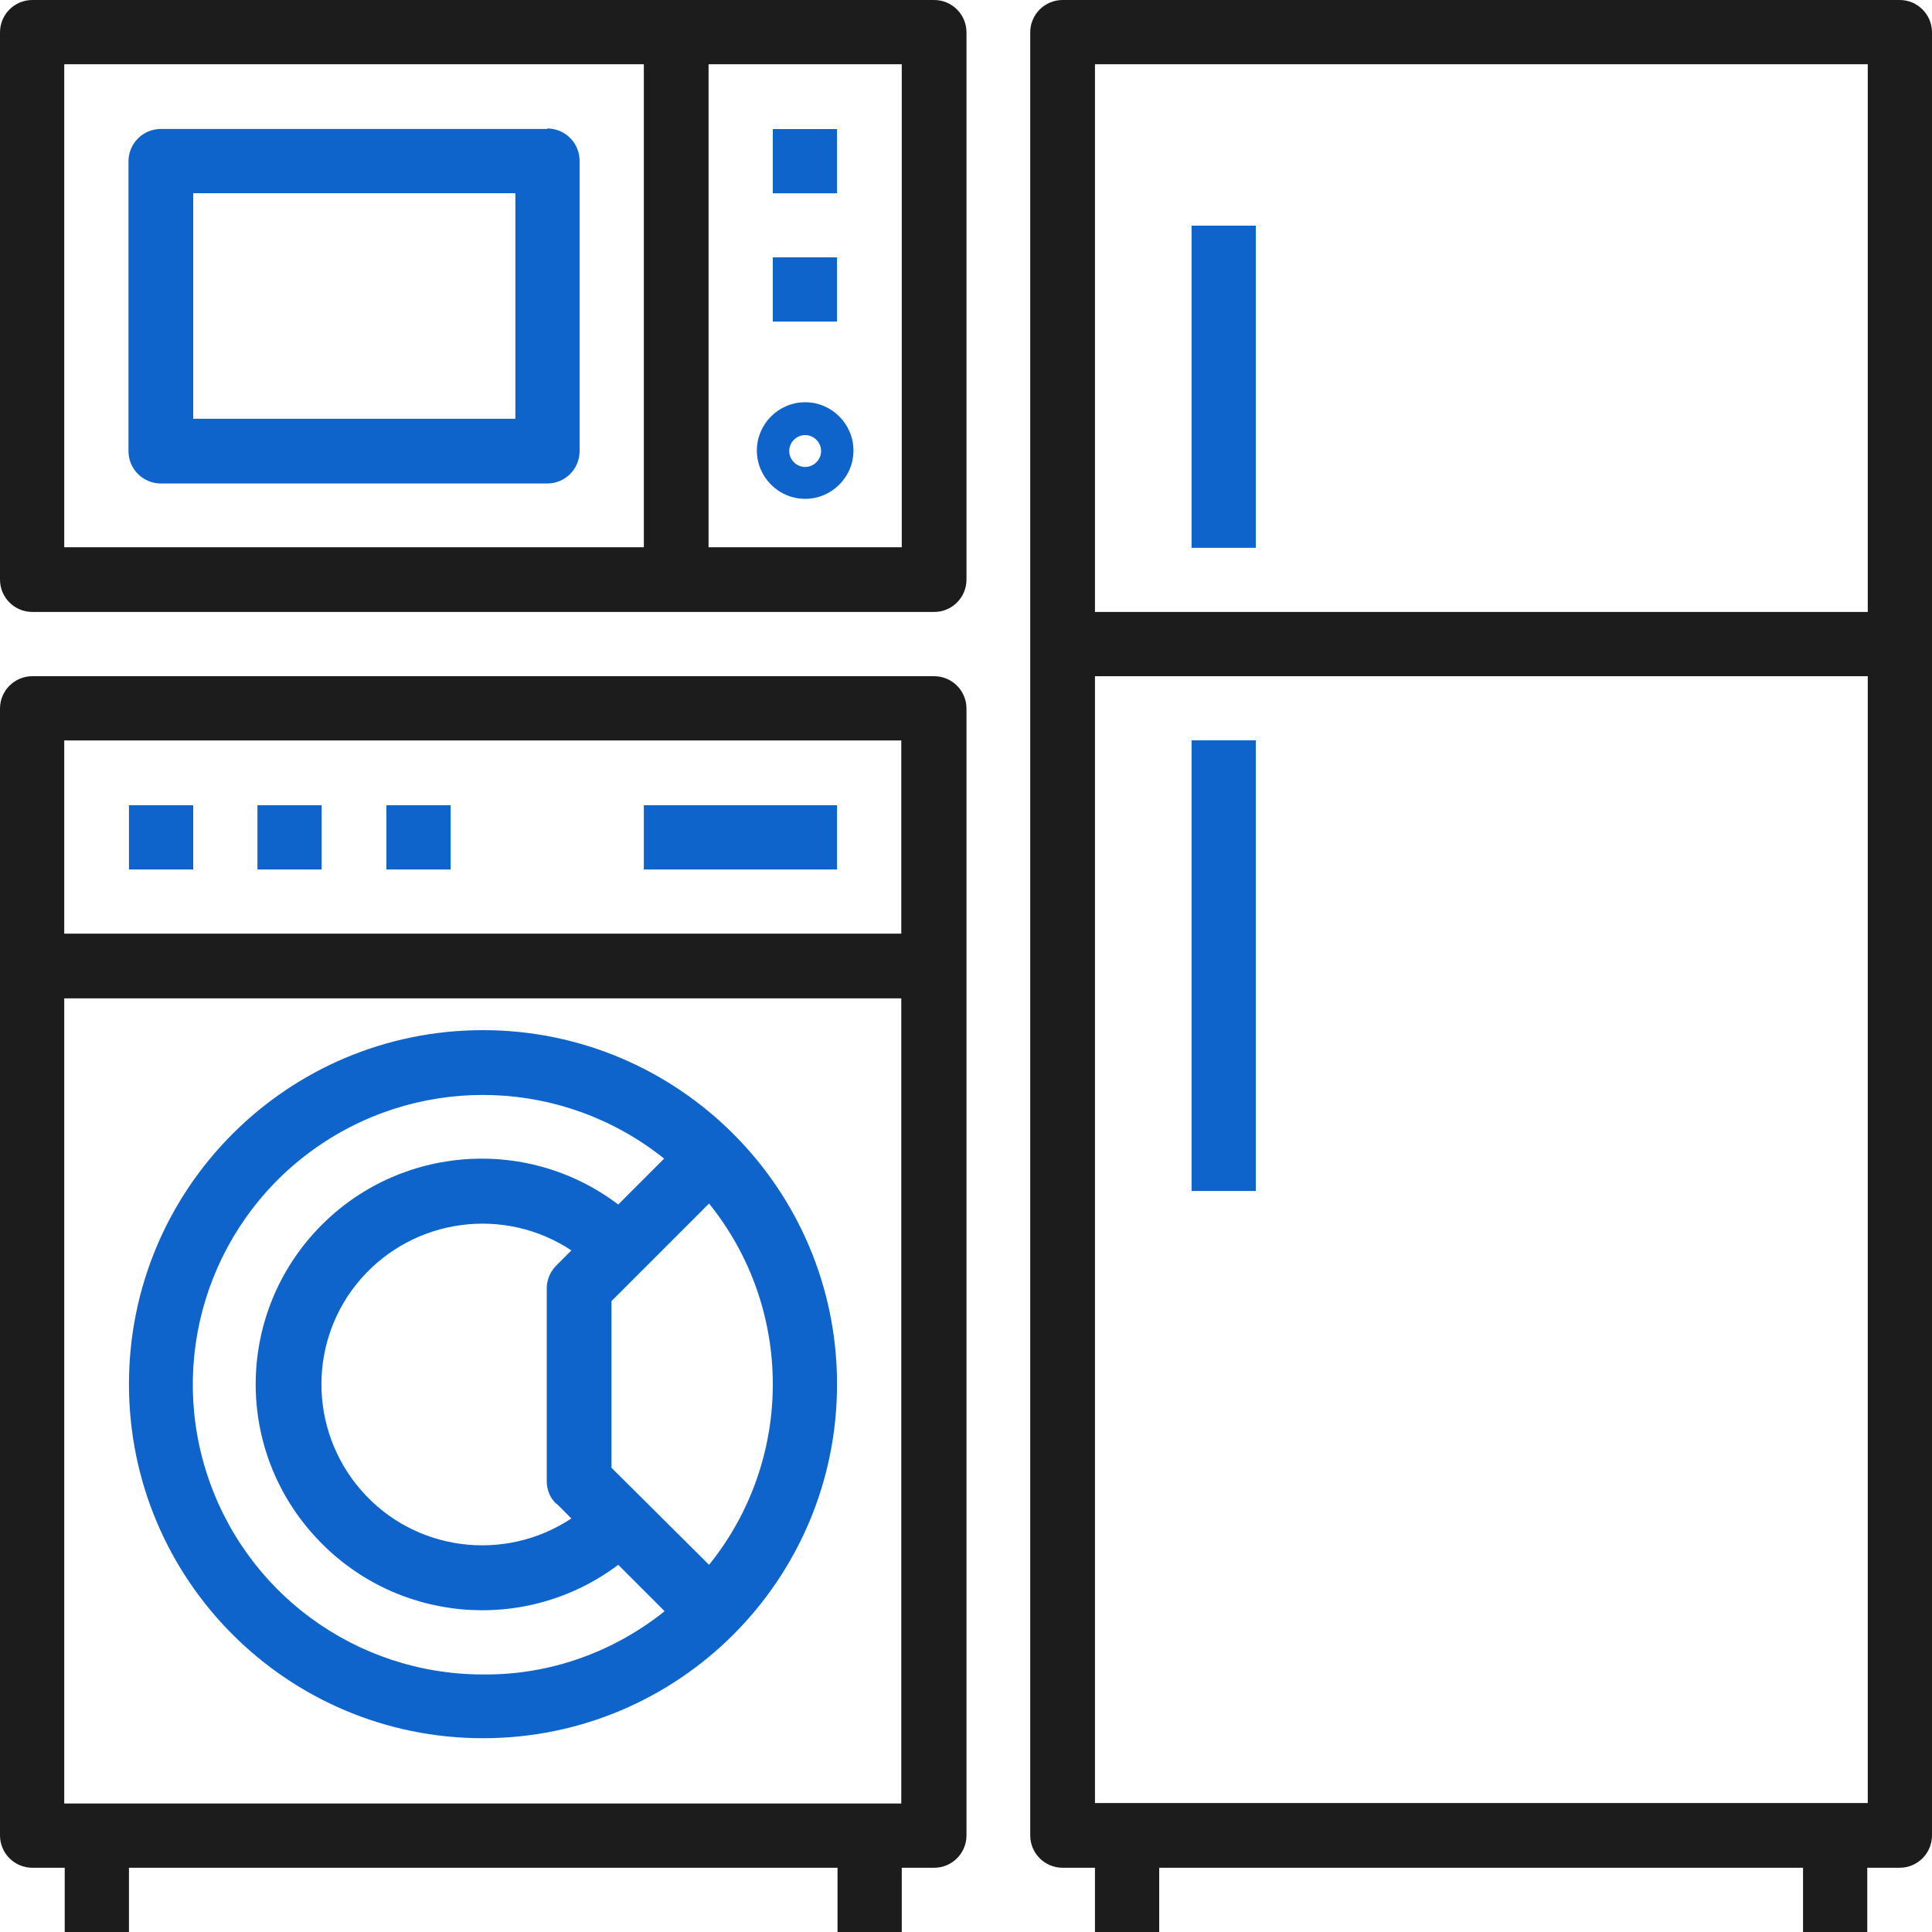 <svg width="40" height="40" viewBox="0 0 40 40" fill="none" xmlns="http://www.w3.org/2000/svg">
<path d="M39.33 0H22C21.63 0 21.33 0.3 21.33 0.67V38C21.33 38.37 21.63 38.67 22 38.67H22.67V40H24V38.67H37.33V40H38.66V38.67H39.33C39.7 38.67 40 38.37 40 38V0.67C40 0.3 39.7 0 39.33 0ZM38.67 37.33H22.67V14H38.67V37.33ZM38.67 12.67H22.67V1.33H38.67V12.66V12.67Z" fill="#1D1C1C"/>
<path d="M24.67 4.672H26V11.342H24.67V4.672Z" fill="#0F64CC"/>
<path d="M24.67 15.328H26V24.658H24.67V15.328Z" fill="#0F64CC"/>
<path d="M0.67 38.67H1.34V40H2.67V38.67H17.34V40H18.67V38.67H19.34C19.71 38.67 20.01 38.37 20.01 38V14.67C20.01 14.3 19.71 14 19.34 14H0.67C0.3 14 0 14.3 0 14.67V38C0 38.37 0.3 38.67 0.67 38.67ZM1.33 15.33H18.66V19.33H1.33V15.33ZM1.33 20.67H18.66V37.34H1.33V20.67Z" fill="#1D1C1C"/>
<path d="M10 21.328C5.95 21.328 2.67 24.608 2.67 28.658C2.67 32.708 5.95 35.988 10 35.988C14.05 35.988 17.33 32.708 17.33 28.658C17.33 24.608 14.04 21.328 10 21.328ZM10 34.668C7.36 34.668 5.04 32.958 4.26 30.438C3.48 27.918 4.44 25.188 6.62 23.708C8.8 22.228 11.69 22.338 13.75 23.988L12.8 24.938C10.87 23.478 8.15 23.728 6.52 25.508C4.89 27.288 4.88 30.018 6.52 31.808C8.15 33.598 10.87 33.848 12.8 32.398L13.76 33.358C12.7 34.208 11.38 34.678 10.02 34.668H10ZM11.53 31.138L11.83 31.438C10.44 32.358 8.58 32.118 7.48 30.858C6.38 29.598 6.38 27.718 7.48 26.468C8.58 25.218 10.44 24.968 11.83 25.888L11.52 26.198C11.4 26.318 11.32 26.488 11.32 26.668V30.668C11.32 30.848 11.39 31.018 11.52 31.138H11.53ZM14.68 32.398L12.66 30.388V26.938L14.68 24.918C16.44 27.098 16.44 30.218 14.68 32.398Z" fill="#0F64CC"/>
<path d="M2.67 16.672H4V18.002H2.67V16.672Z" fill="#0F64CC"/>
<path d="M5.33 16.672H6.66V18.002H5.33V16.672Z" fill="#0F64CC"/>
<path d="M8 16.672H9.33V18.002H8V16.672Z" fill="#0F64CC"/>
<path d="M13.33 16.672H17.33V18.002H13.33V16.672Z" fill="#0F64CC"/>
<path d="M0.67 12.67H19.34C19.71 12.67 20.01 12.37 20.01 12V0.67C20.01 0.3 19.71 0 19.34 0H0.67C0.3 0 0 0.3 0 0.67V12C0 12.37 0.3 12.67 0.67 12.67ZM14.67 1.33H18.67V11.33H14.67V1.33ZM1.33 1.33H13.33V11.33H1.33V1.33Z" fill="#1D1C1C"/>
<path d="M16 2.672H17.33V4.002H16V2.672Z" fill="#0F64CC"/>
<path d="M16 5.328H17.33V6.658H16V5.328Z" fill="#0F64CC"/>
<path d="M11.33 2.67H3.33C2.96 2.67 2.66 2.97 2.66 3.34V9.34C2.66 9.71 2.96 10.01 3.33 10.01H11.33C11.7 10.01 12 9.71 12 9.34V3.33C12 2.96 11.7 2.66 11.33 2.66V2.67ZM10.67 8.67H4V4H10.67V8.67Z" fill="#0F64CC"/>
<path d="M16.67 8.328C16.12 8.328 15.67 8.778 15.67 9.328C15.67 9.878 16.12 10.328 16.67 10.328C17.22 10.328 17.67 9.878 17.67 9.328C17.67 8.778 17.22 8.328 16.67 8.328ZM16.67 9.668C16.49 9.668 16.34 9.518 16.34 9.338C16.34 9.158 16.49 9.008 16.67 9.008C16.85 9.008 17 9.158 17 9.338C17 9.518 16.85 9.668 16.67 9.668Z" fill="#0F64CC"/>
</svg>
